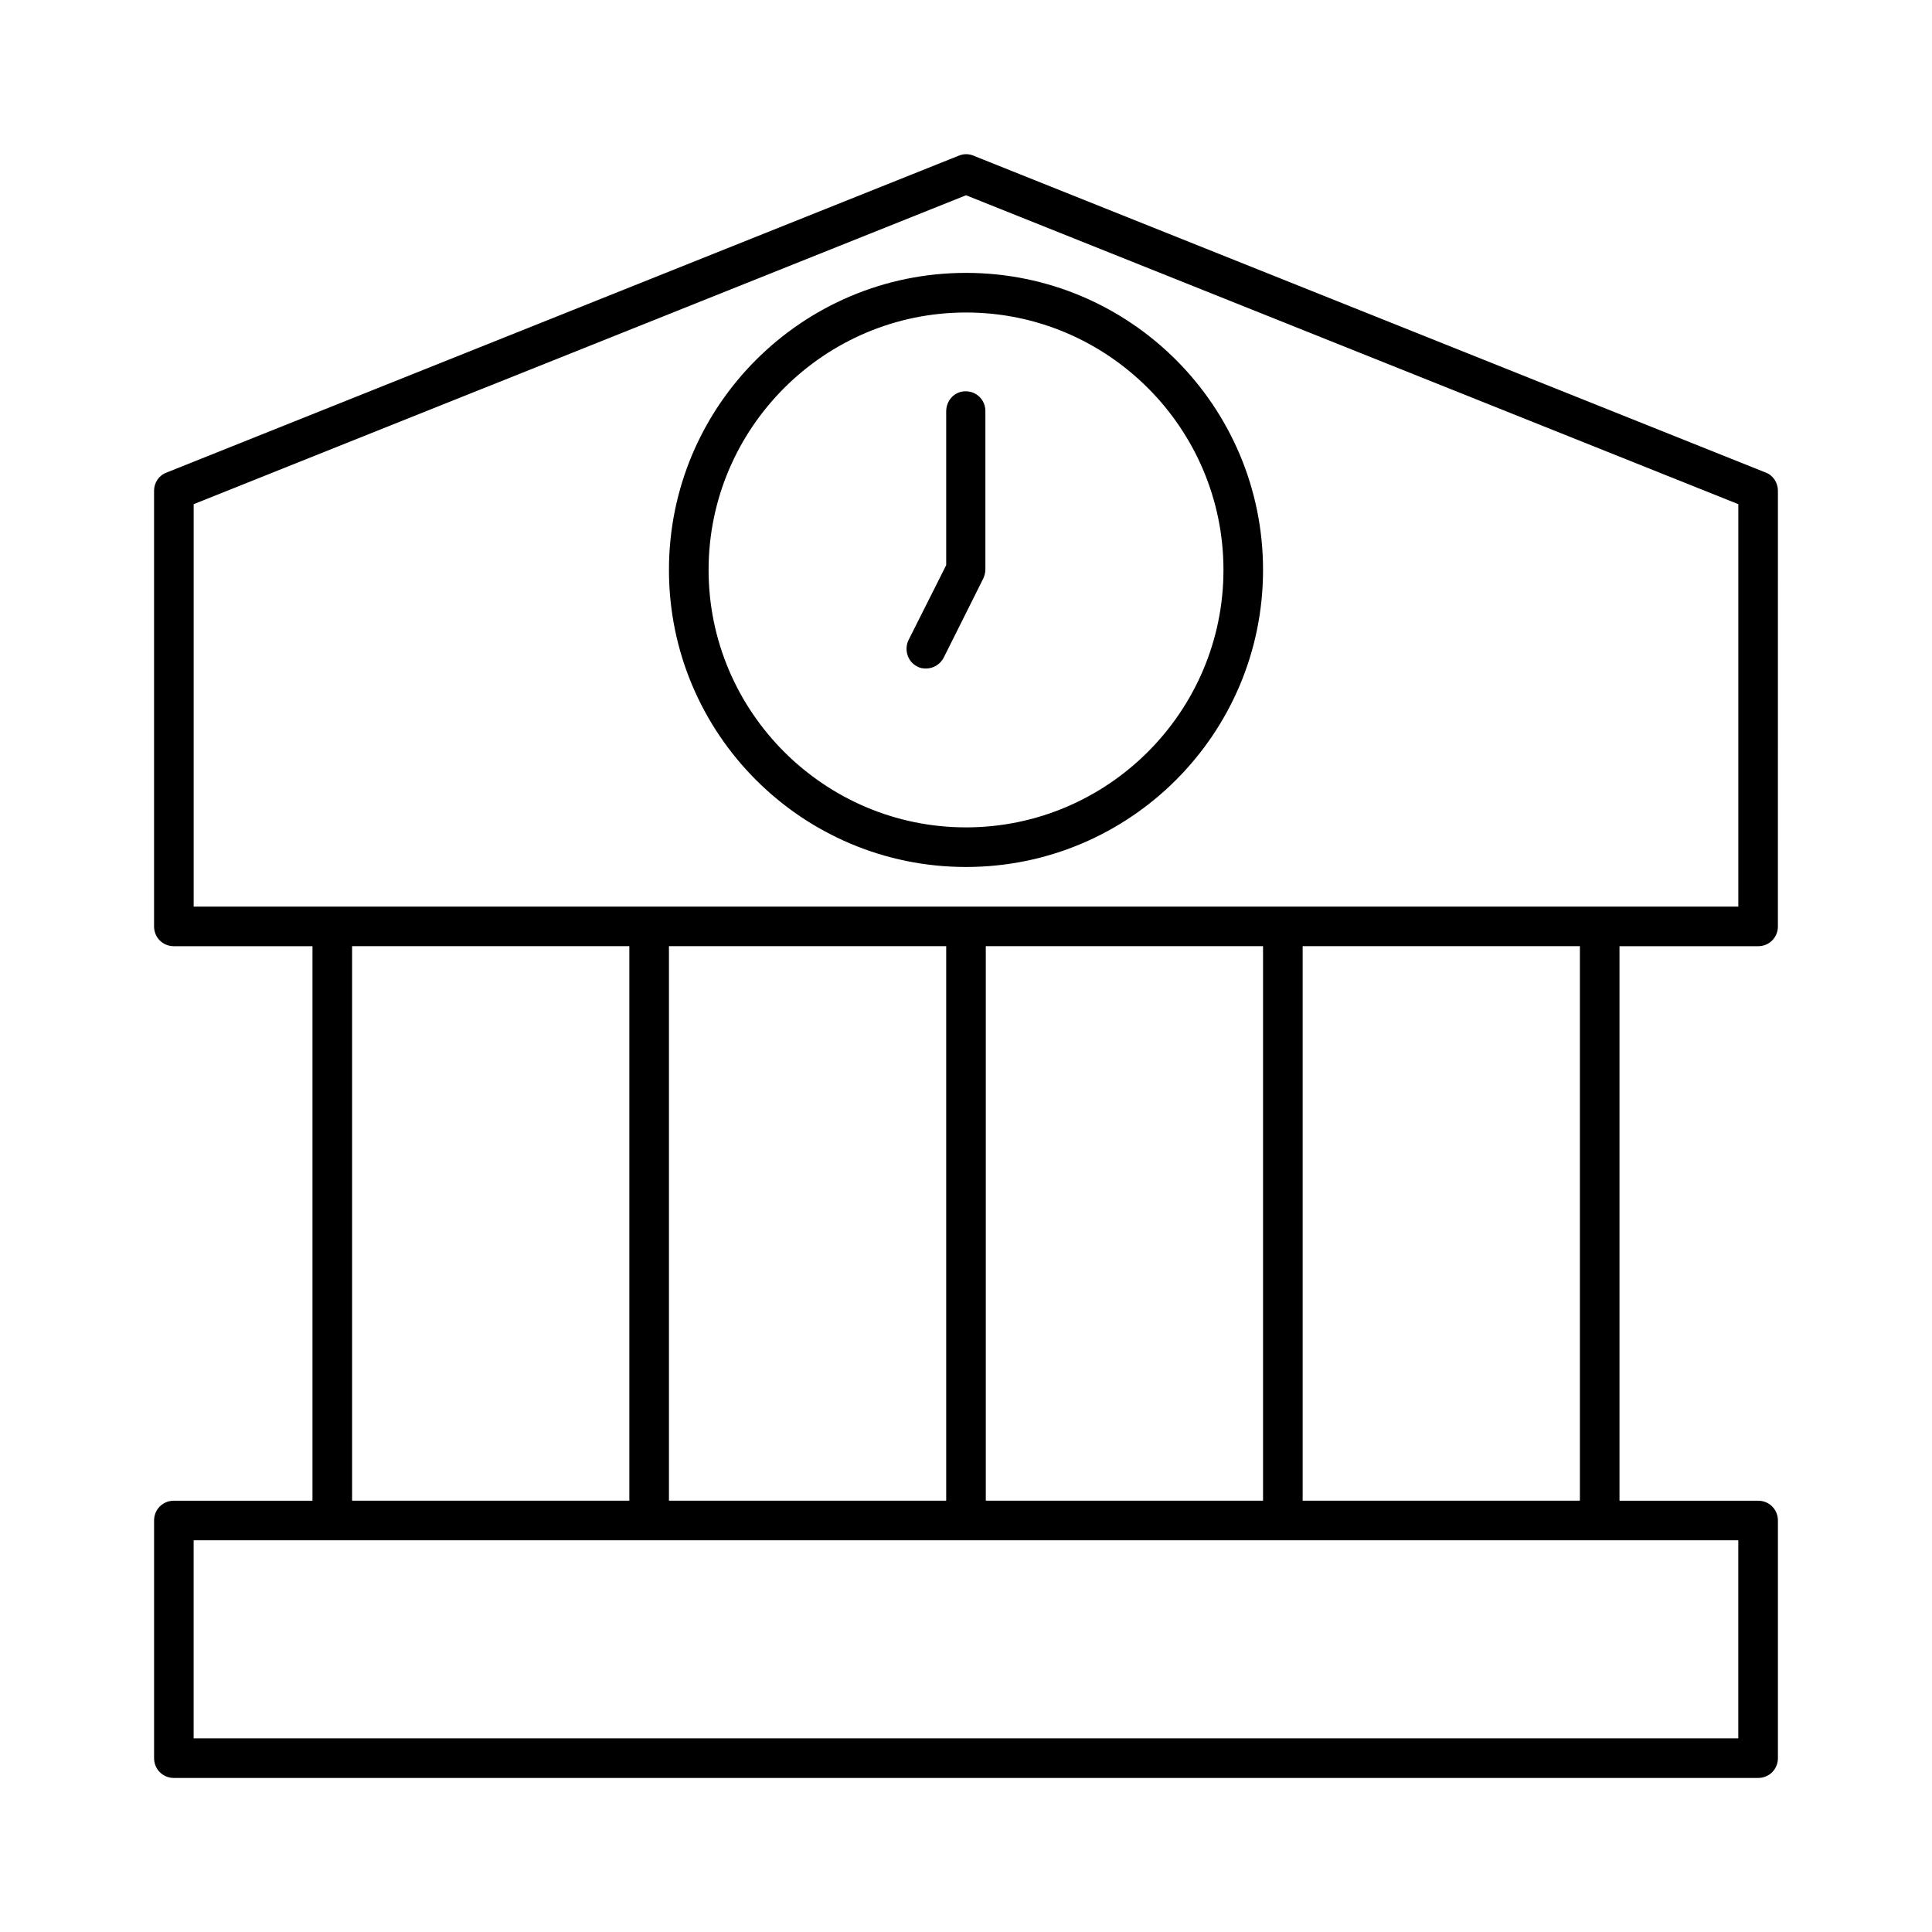 <?xml version="1.0" encoding="UTF-8"?>
<!-- Uploaded to: ICON Repo, www.svgrepo.com, Generator: ICON Repo Mixer Tools -->
<svg fill="#000000" width="800px" height="800px" version="1.1" viewBox="144 144 512 512" xmlns="http://www.w3.org/2000/svg">
 <g>
  <path d="m611.91 269.22-209.92-83.969c-1.258-0.523-2.625-0.523-3.883 0l-209.92 83.969c-2.098 0.734-3.359 2.727-3.359 4.828v115.46c0 2.938 2.309 5.246 5.246 5.246h36.734v146.95h-36.73c-2.938 0-5.246 2.309-5.246 5.246v62.977c0 2.938 2.309 5.246 5.246 5.246h419.84c2.938 0 5.246-2.309 5.246-5.246v-62.977c0-2.938-2.309-5.246-5.246-5.246h-36.734v-146.95h36.73c2.938 0 5.246-2.309 5.246-5.246l0.004-115.46c0-2.102-1.262-4.094-3.254-4.828zm-7.242 282.97v52.48h-409.35v-52.48zm-367.36-10.496v-146.95h73.473v146.95zm83.969 0v-146.95h73.473v146.95zm83.969 0v-146.95h73.473v146.95zm83.969 0v-146.95h73.473v146.95zm115.46-157.44h-409.35v-106.64l204.68-81.867 204.67 81.867z"/>
  <path d="m321.28 295.04c0 43.453 35.266 78.719 78.719 78.719s78.719-35.266 78.719-78.719c0.004-43.453-35.262-78.723-78.715-78.723s-78.723 35.27-78.723 78.723zm146.95 0c0 37.574-30.648 68.223-68.223 68.223s-68.223-30.648-68.223-68.223c0-37.574 30.648-68.223 68.223-68.223 37.574-0.004 68.223 30.645 68.223 68.223z"/>
  <path d="m394.75 253.05v40.723l-9.973 19.836c-1.258 2.625-0.211 5.773 2.309 7.031 0.734 0.418 1.574 0.523 2.309 0.523 1.891 0 3.777-1.051 4.723-2.938l10.496-20.992c0.316-0.734 0.523-1.574 0.523-2.309v-41.984c0-2.938-2.309-5.246-5.246-5.246s-5.141 2.414-5.141 5.356z"/>
 </g>
</svg>